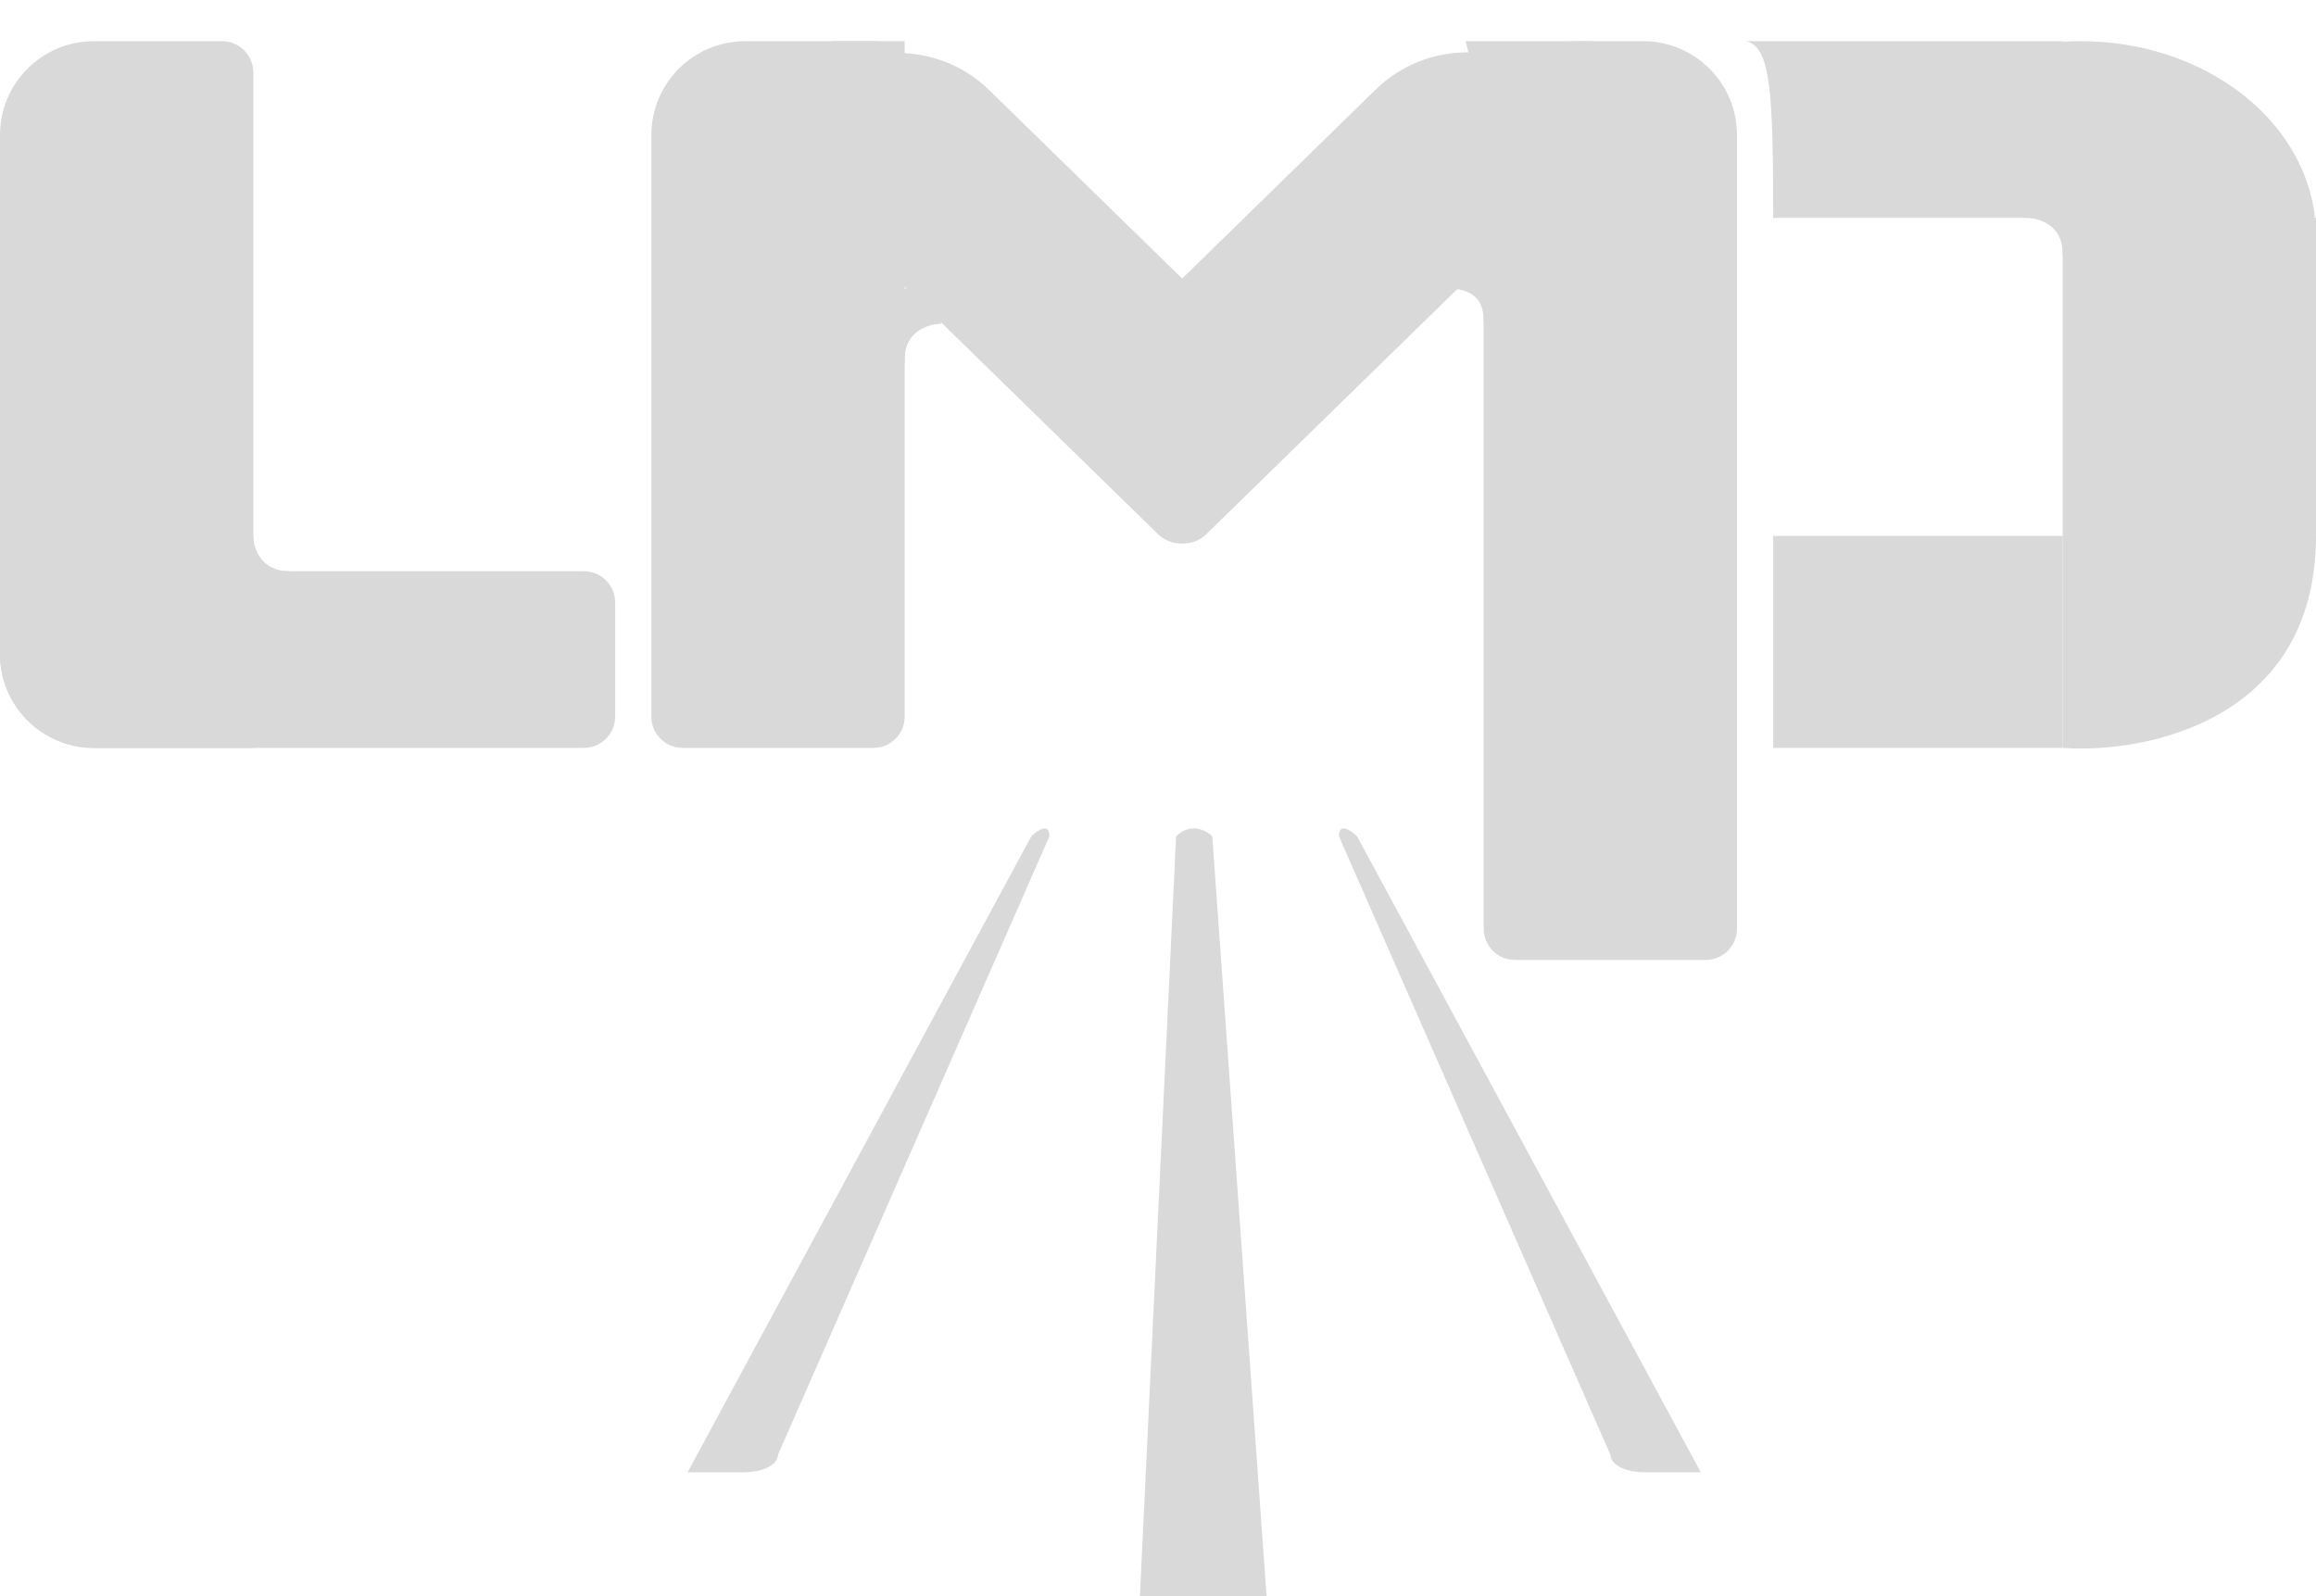 <svg width="74" height="51" viewBox="0 0 74 51" fill="none" xmlns="http://www.w3.org/2000/svg">
<g id="Logo">
<path id="Rectangle 11" d="M0 4.316C0 2.659 1.343 1.316 3 1.316H7.094C7.646 1.316 8.094 1.764 8.094 2.316V23.9H3C1.343 23.9 0 22.557 0 20.9V4.316Z" fill="#D9D9D9"/>
<path id="Rectangle 13" d="M20.812 4.316C20.812 2.659 22.156 1.316 23.812 1.316H27.906C28.459 1.316 28.906 1.764 28.906 2.316V22.9C28.906 23.452 28.459 23.9 27.906 23.9H21.812C21.26 23.9 20.812 23.452 20.812 22.9V4.316Z" fill="#D9D9D9"/>
<path id="Rectangle 14" d="M47.406 4.316C47.406 2.659 48.749 1.316 50.406 1.316H52.5C54.157 1.316 55.5 2.659 55.5 4.316V29.675C55.5 30.227 55.052 30.675 54.5 30.675H48.406C47.854 30.675 47.406 30.227 47.406 29.675V4.316Z" fill="#D9D9D9"/>
<path id="Rectangle 15" d="M43.962 2.856C45.577 1.278 48.196 1.278 49.81 2.856C50.718 3.742 50.718 5.18 49.81 6.067L38.539 17.074C38.144 17.46 37.503 17.46 37.108 17.074L33.971 14.01C33.576 13.624 33.576 12.999 33.971 12.613L43.962 2.856Z" fill="#D9D9D9"/>
<path id="Rectangle 16" d="M25.754 6.086C24.846 5.2 24.846 3.762 25.754 2.875C27.369 1.298 29.987 1.298 31.602 2.875L41.573 12.613C41.968 12.999 41.968 13.624 41.573 14.01L38.436 17.074C38.041 17.46 37.4 17.46 37.005 17.074L25.754 6.086Z" fill="#D9D9D9"/>
<path id="Rectangle 12" d="M3 23.9C1.343 23.9 1.64009e-08 22.557 3.66323e-08 20.9L5.67299e-08 19.254C6.34738e-08 18.702 0.448 18.254 1 18.254L18.656 18.254C19.209 18.254 19.656 18.702 19.656 19.254L19.656 22.9C19.656 23.452 19.209 23.9 18.656 23.9L3 23.9Z" fill="#D9D9D9"/>
<path id="Rectangle 17" d="M46.828 1.316H50.875V3.575H47.406L46.828 1.316Z" fill="#D9D9D9"/>
<path id="Rectangle 18" d="M26.594 1.316H28.906V2.445H26.594V1.316Z" fill="#D9D9D9"/>
<path id="Vector 7" d="M9.25 18.254C8.325 18.254 8.094 17.501 8.094 17.125C7.708 17.125 6.822 17.238 6.359 17.689C5.781 18.254 6.359 18.254 8.094 18.818C9.481 19.27 9.443 18.63 9.25 18.254Z" fill="#D9D9D9"/>
<path id="Vector 8" d="M46.25 9.22C47.406 9.22 47.406 9.973 47.406 10.35L49.141 9.785L48.562 8.091L47.406 7.527C46.635 8.091 45.325 9.22 46.25 9.22Z" fill="#D9D9D9"/>
<path id="Vector 9" d="M28.906 11.479C28.906 10.575 29.677 10.35 30.062 10.35V9.22H28.906L27.75 9.785C28.135 10.726 28.906 12.382 28.906 11.479Z" fill="#D9D9D9"/>
<path id="Union" fill-rule="evenodd" clip-rule="evenodd" d="M56.656 6.962C56.656 2.897 56.569 1.504 55.798 1.316H65.906V1.334C66.097 1.322 66.29 1.316 66.484 1.316C70.405 1.316 73.624 3.797 73.969 6.962H74V17.125H65.906V13.719C65.906 13.719 65.906 13.719 65.906 13.719V6.962H58.999H56.656Z" fill="#D9D9D9"/>
<path id="Vector 11" d="M65.906 8.091C65.906 7.188 65.135 6.962 64.75 6.962V5.833H66.484L67.641 7.527C67.062 8.091 65.906 8.995 65.906 8.091Z" fill="#D9D9D9"/>
<rect id="Rectangle 21" x="56.656" y="17.125" width="9.25" height="6.775" fill="#D9D9D9"/>
<path id="Vector 12" d="M74 17.125C74 22.996 68.604 24.088 65.906 23.9V17.125L68.219 14.866C70.146 13.172 74 11.253 74 17.125Z" fill="#D9D9D9"/>
<path id="Vector 13" d="M24.859 46.483L33.531 26.723C33.531 26.271 33.146 26.535 32.953 26.723L21.969 47.048H23.703C24.628 47.048 24.859 46.672 24.859 46.483Z" fill="#D9D9D9"/>
<path id="Vector 15" d="M51.453 46.483L42.781 26.723C42.781 26.271 43.167 26.535 43.359 26.723L54.344 47.048H52.609C51.684 47.048 51.453 46.672 51.453 46.483Z" fill="#D9D9D9"/>
<path id="Vector 14" d="M36.422 51L37.578 26.723C38.041 26.271 38.542 26.535 38.734 26.723L40.469 51H36.422Z" fill="#D9D9D9"/>
</g>
</svg>
